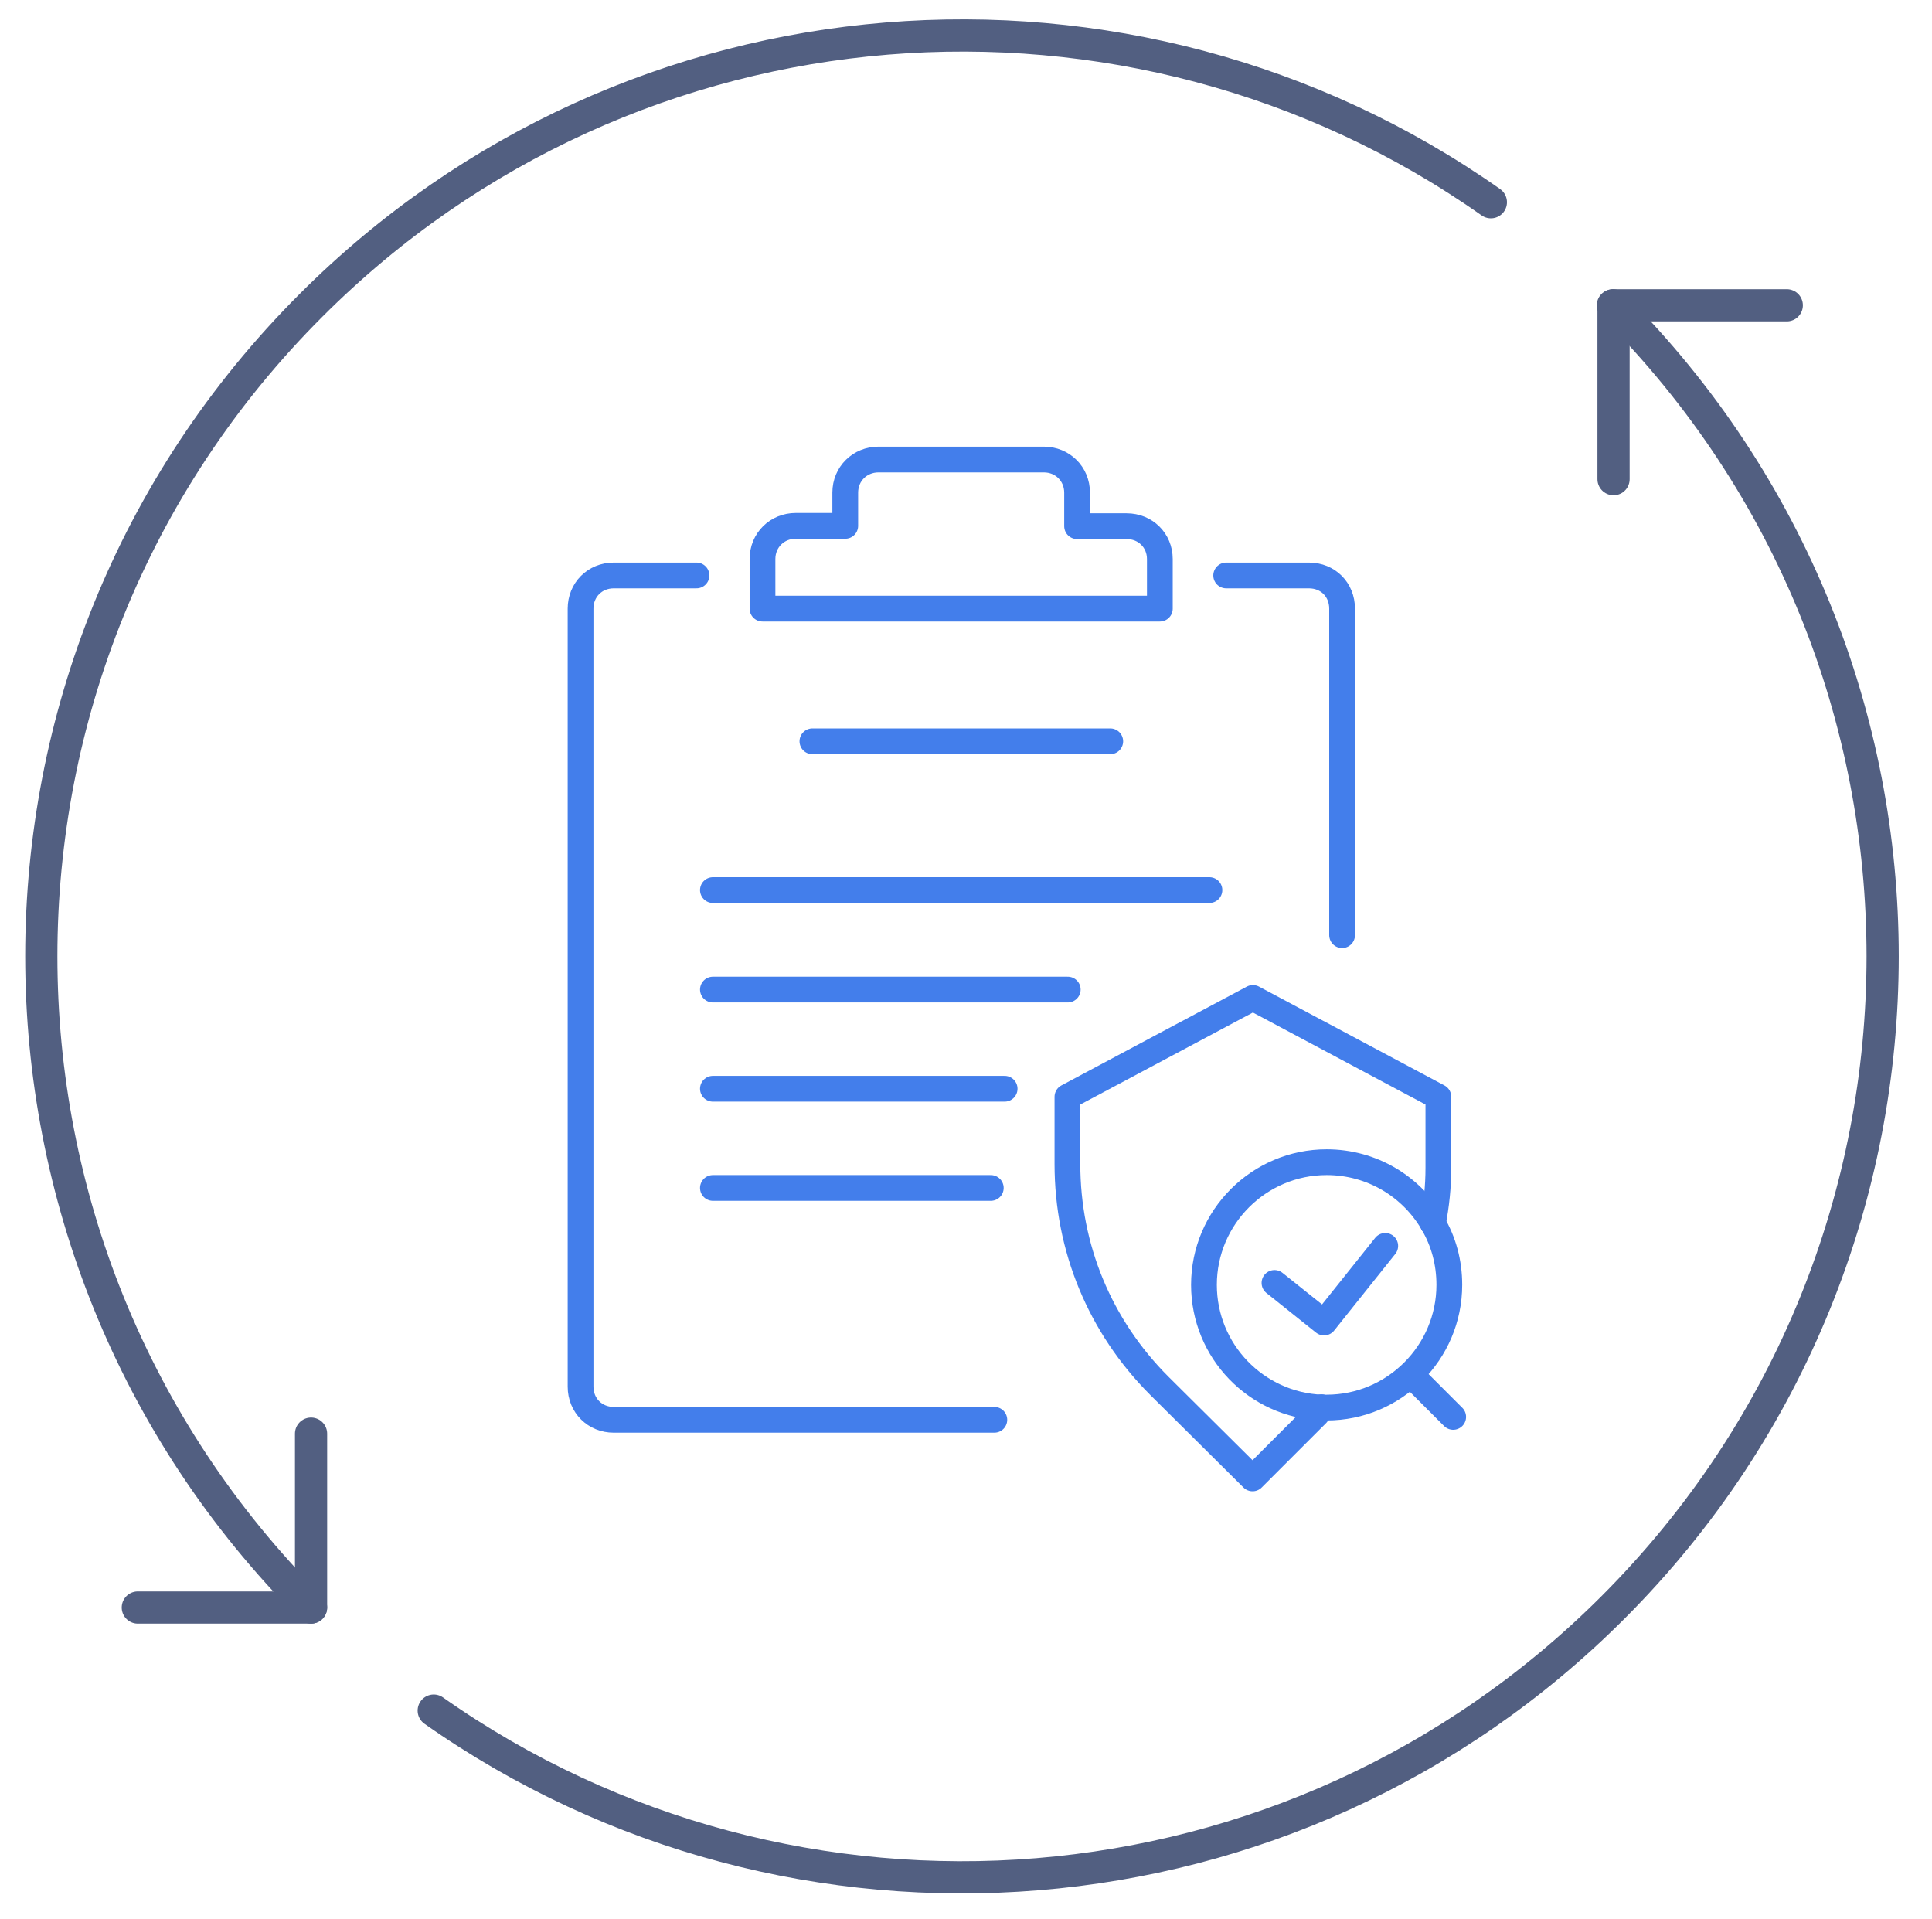 <svg xmlns="http://www.w3.org/2000/svg" xmlns:xlink="http://www.w3.org/1999/xlink" id="&#x56FE;&#x5C42;_1" x="0px" y="0px" viewBox="0 0 600 596" style="enable-background:new 0 0 600 596;" xml:space="preserve"><style type="text/css">	.st0{fill:none;stroke:#525F81;stroke-width:10;stroke-linecap:round;stroke-linejoin:round;stroke-miterlimit:5.333;}	.st1{fill:none;stroke:#437EEB;stroke-width:8;stroke-linecap:round;stroke-linejoin:round;stroke-miterlimit:13.333;}</style><g>	<g>		<path class="st0" d="M96.6,499.2c-111.7-111.7-111.7-292.8,0-404.4C196.3-4.9,351.5-15.7,463,62.8"></path>		<path class="st0" d="M134.7,531.2c111.5,78.5,266.5,67.7,366.2-32c111.7-111.7,111.7-292.8,0-404.4"></path>		<polyline class="st0" points="96.6,445.2 96.6,499.2 42.8,499.2   "></polyline>		<polyline class="st0" points="554.9,94.8 501.1,94.8 501.1,148.8   "></polyline>	</g></g><g>	<path class="st1" d="M216.3,178.7h-25.7c-5.9,0-10.3,4.5-10.3,10.3v241.6c0,5.9,4.5,10.3,10.3,10.3h118.2"></path>	<path class="st1" d="M380.8,178.7h25.7c5.9,0,10.3,4.4,10.3,10.3v101.4"></path>	<path class="st1" d="M349.9,163.4h-15.4V153c0-5.9-4.6-10.3-10.3-10.3h-51.4c-5.7,0-10.3,4.4-10.3,10.3v10.3h-15.4  c-5.7,0-10.3,4.4-10.3,10.3V189h123.4v-15.4C360.2,167.8,355.7,163.4,349.9,163.4z"></path>	<line class="st1" x1="252.3" y1="230.2" x2="344.8" y2="230.2"></line>	<line class="st1" x1="221.4" y1="276.4" x2="375.6" y2="276.4"></line>	<line class="st1" x1="221.4" y1="307.3" x2="331.6" y2="307.3"></line>	<line class="st1" x1="312" y1="338.1" x2="221.4" y2="338.1"></line>	<line class="st1" x1="307.7" y1="368.9" x2="221.4" y2="368.9"></line></g><g>	<path class="st1" d="M445,379.9c1.1-5.7,1.7-11.4,1.7-17.3l0,0v-22l-57.6-30.7l-57.6,30.7v20.9c0,26,10.1,50.4,28.5,68.8l29,28.8  l20.1-20.1l1.3-2"></path>	<line class="st1" x1="451.3" y1="440" x2="438.2" y2="426.9"></line>	<path class="st1" d="M445,379.9c3.3,5.6,5.1,12.1,5.1,19.1c0,21-17.1,38.1-38.1,38.1c-0.5,0-1,0-1.4,0"></path>	<path class="st1" d="M445,379.9c-6.6-11.4-18.9-19-33-19c-21,0-38.1,17.1-38.1,38.1c0,20.6,16.3,37.3,36.6,38.1"></path></g><polyline class="st1" points="395.8,398.4 411.2,410.7 430.2,386.9 "></polyline></svg>